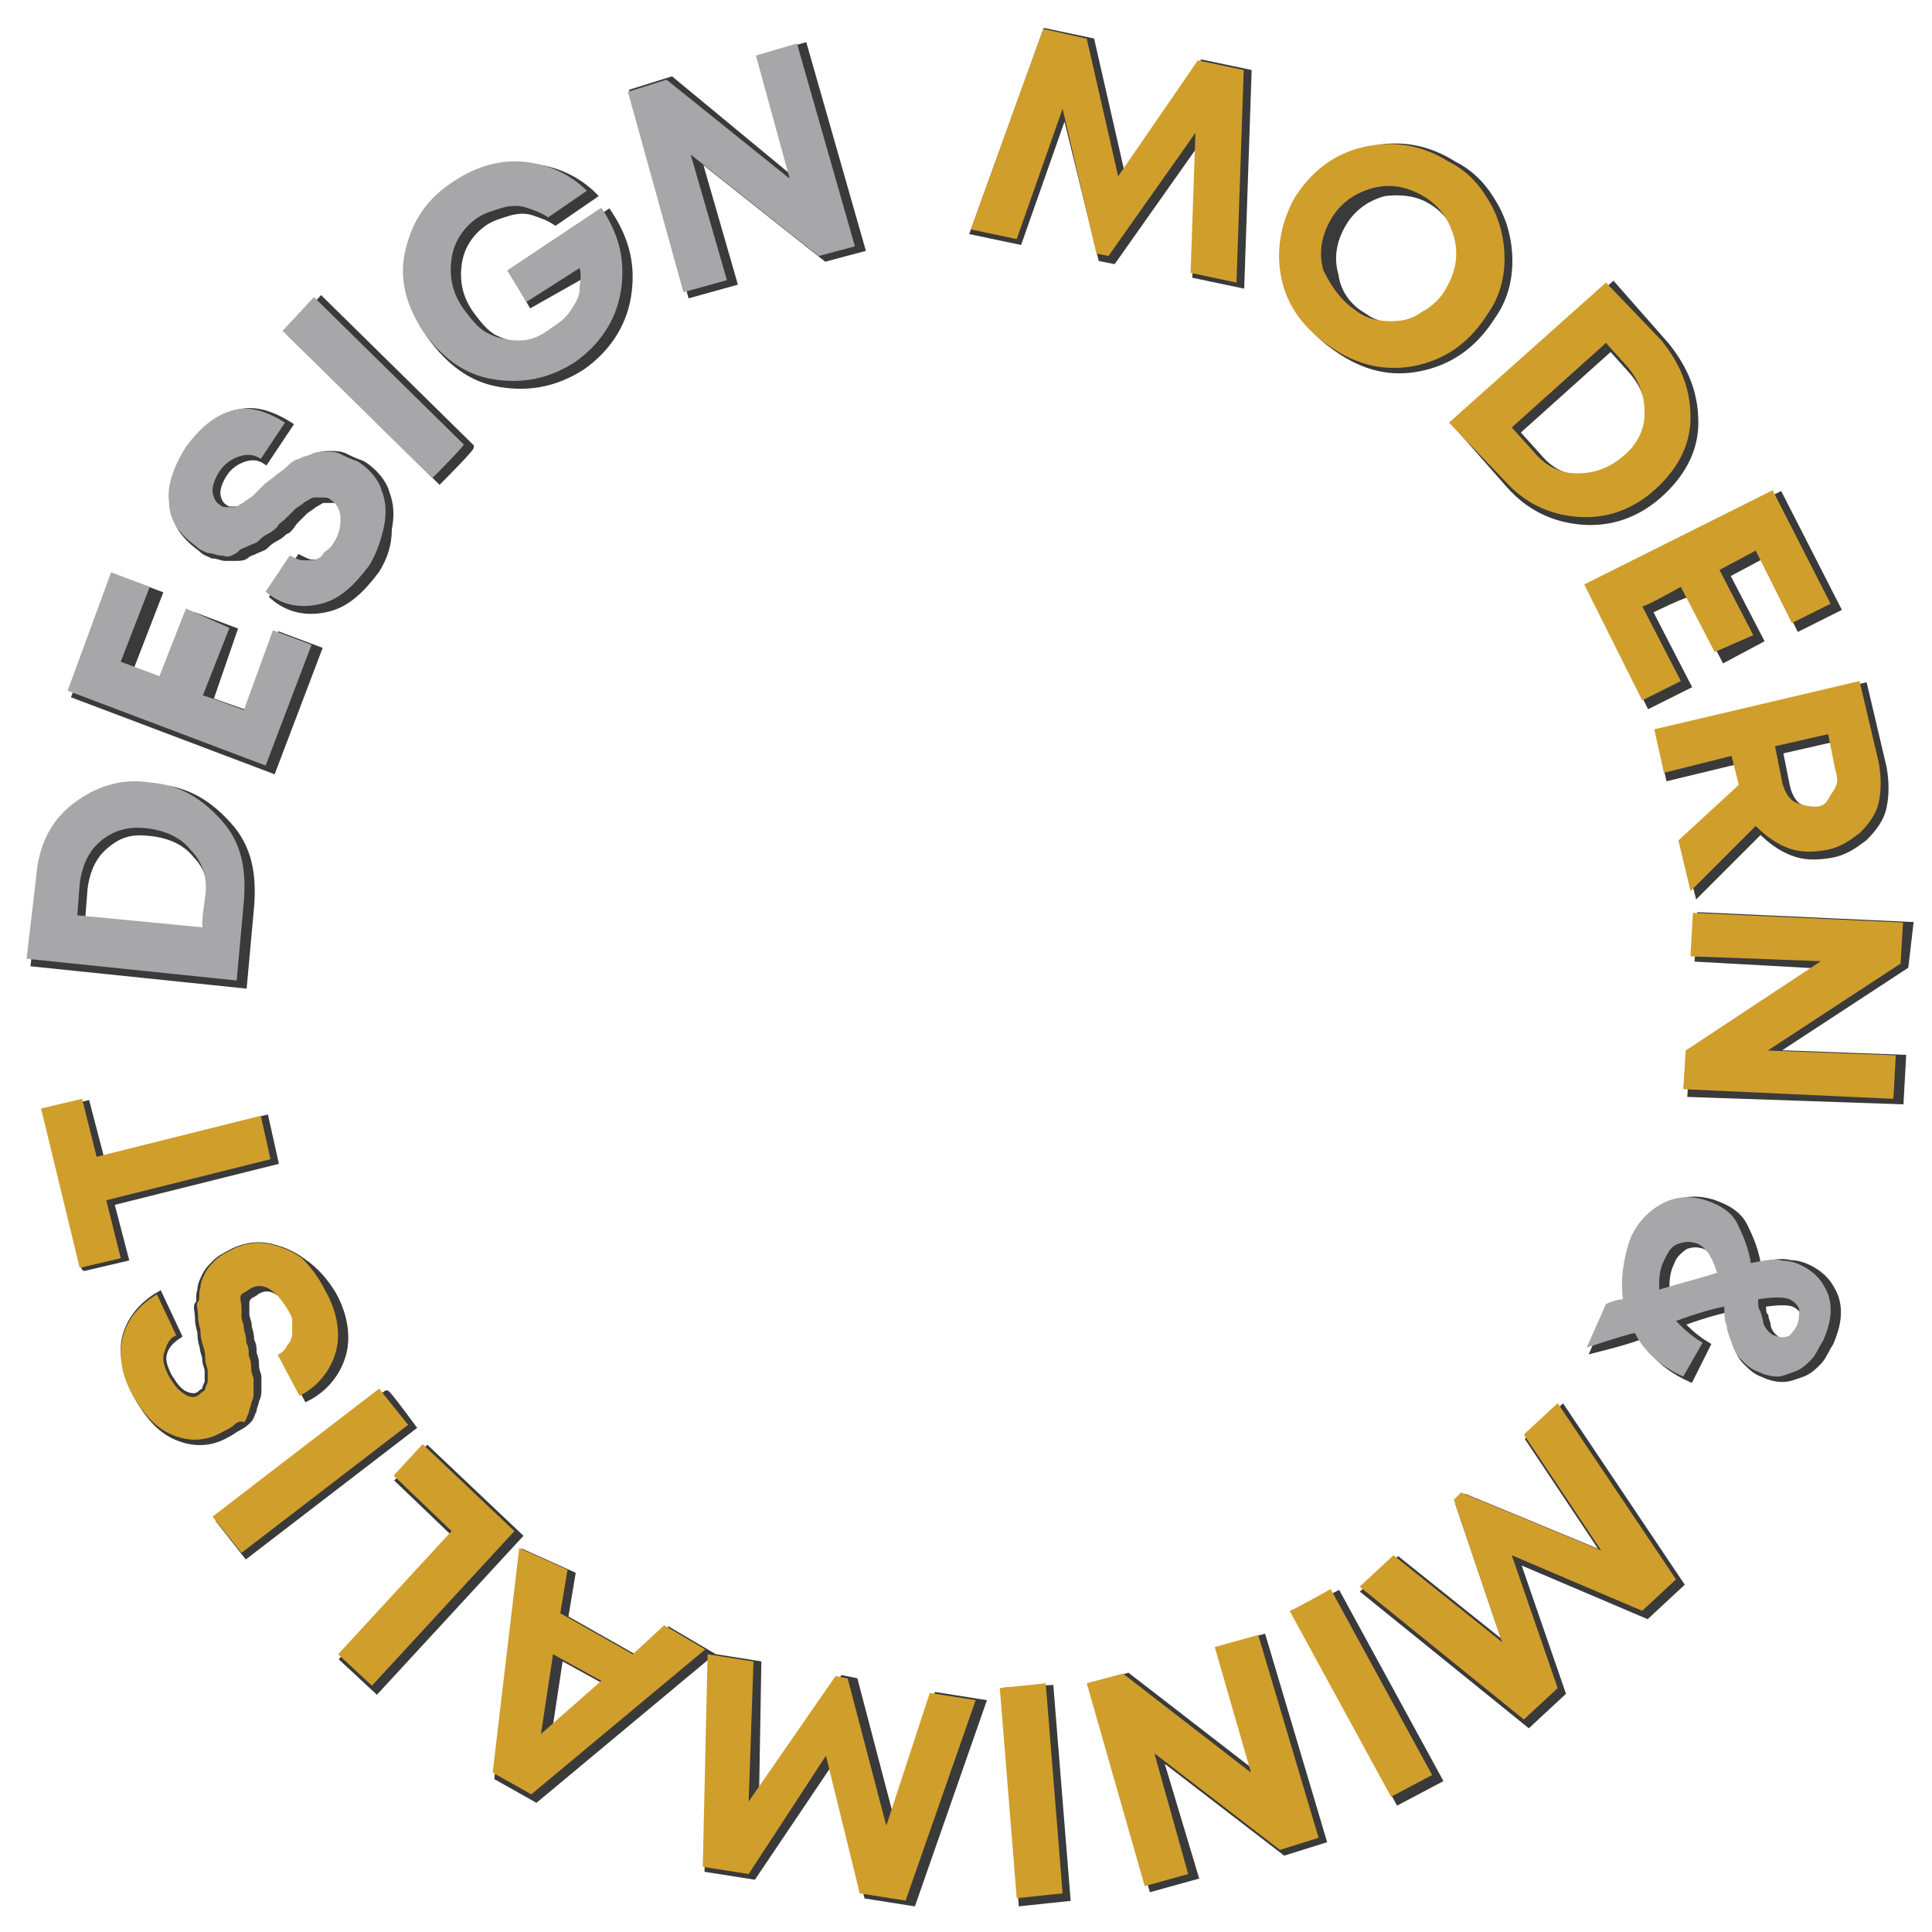 <svg xmlns="http://www.w3.org/2000/svg" xmlns:xlink="http://www.w3.org/1999/xlink" id="Layer_1" x="0px" y="0px" viewBox="0 0 80 80" style="enable-background:new 0 0 80 80;" xml:space="preserve"><style type="text/css">	.st0{fill:#3A3A3A;stroke:#3A3A3A;stroke-width:0.25;stroke-miterlimit:10;}	.st1{fill:#D09E2B;}	.st2{fill:#A7A7AA;}</style><g>	<path class="st0" d="M51.4,11.8l-1.9-0.4l0.2-5.7l-3.6,5.1l-0.5-0.1l-1.5-6.1l-1.9,5.4l-1.9-0.4l3-8.3l1.9,0.4l1.3,5.7l3.3-4.8   L51.7,3L51.4,11.8L51.4,11.8z"></path>	<path class="st0" d="M55.6,14.6c-1.1-0.7-1.9-1.6-2.2-2.8c-0.3-1.2-0.1-2.4,0.5-3.5c0.7-1.1,1.6-1.8,2.8-2.1   c1.2-0.3,2.4-0.1,3.5,0.6c0.8,0.4,1.3,1,1.7,1.7s0.6,1.5,0.6,2.3c0,0.8-0.2,1.6-0.7,2.3c-0.7,1.1-1.6,1.8-2.8,2.1   S56.7,15.3,55.6,14.6L55.6,14.6z M56.5,13.1c0.4,0.3,0.9,0.4,1.4,0.4s0.9-0.1,1.3-0.4c0.4-0.2,0.8-0.6,1-1c0.4-0.7,0.5-1.4,0.3-2.1   c-0.2-0.7-0.6-1.3-1.3-1.7C58.7,8,58,7.9,57.3,8c-0.7,0.2-1.3,0.6-1.7,1.3s-0.5,1.4-0.3,2.1C55.4,12.1,55.8,12.7,56.5,13.1z"></path>	<path class="st0" d="M69,14.3c0.8,1,1.2,2,1.2,3.2s-0.6,2.2-1.5,3c-0.9,0.8-2,1.2-3.2,1.1c-1.2-0.1-2.2-0.6-3-1.5l-2.2-2.5l6.5-5.8   L69,14.3L69,14.3z M63.7,18.9c0.5,0.6,1.1,0.9,1.8,0.9c0.7,0,1.3-0.2,1.9-0.7c0.6-0.5,0.9-1.1,0.9-1.8s-0.2-1.3-0.7-1.9l-0.9-1   l-3.9,3.5L63.7,18.9z"></path>	<path class="st0" d="M68.3,25.3l1.6,3.1l-1.6,0.8l-2.4-4.8l7.8-3.9l2.4,4.7l-1.6,0.8l-1.5-3l-1.5,0.8l1.4,2.7l-1.5,0.8l-1.4-2.7   C69.9,24.5,68.3,25.3,68.3,25.3z"></path>	<path class="st0" d="M69.8,35l2.5-2.3L72,31.5l-2.9,0.7l-0.4-1.8l8.5-2l0.8,3.4c0.1,0.6,0.1,1.1,0,1.6s-0.4,0.9-0.8,1.3   c-0.4,0.3-0.8,0.6-1.4,0.7s-1.1,0.1-1.6-0.1s-0.9-0.5-1.3-0.9L70.3,37L69.8,35L69.8,35z M75.9,30.6l-2.2,0.5l0.3,1.5   c0.1,0.4,0.3,0.7,0.5,0.8s0.5,0.2,0.9,0.2c0.2,0,0.4-0.1,0.5-0.3s0.2-0.3,0.3-0.5c0.1-0.2,0.1-0.4,0-0.7   C76.3,32,75.9,30.6,75.9,30.6z"></path>	<path class="st0" d="M78.8,43.8l-0.1,1.8L70,45.3l0.1-1.6l5.6-3.7l-5.4-0.3l0.1-1.8l8.7,0.4L78.9,40l-5.5,3.6L78.8,43.8L78.8,43.8z   "></path>	<path class="st0" d="M66,55.9l0.8-1.8c0.2-0.1,0.5-0.2,0.7-0.2c-0.1-0.8,0-1.6,0.3-2.5c0.3-0.7,0.8-1.2,1.4-1.5   c0.6-0.3,1.3-0.3,2,0c0.5,0.2,0.9,0.5,1.1,1c0.2,0.4,0.4,0.9,0.5,1.5c0.5-0.1,1-0.2,1.3-0.1c0.3,0,0.6,0.1,0.8,0.2   c0.6,0.3,0.9,0.7,1.1,1.2c0.2,0.6,0.1,1.2-0.2,1.9c-0.2,0.3-0.3,0.6-0.5,0.8s-0.4,0.4-0.7,0.5s-0.5,0.2-0.8,0.2   c-0.3,0-0.6-0.1-0.8-0.2c-0.3-0.1-0.5-0.3-0.7-0.5c-0.2-0.2-0.3-0.4-0.4-0.7c-0.1-0.3-0.2-0.5-0.2-0.7c-0.1-0.2-0.1-0.5-0.1-0.8   c-0.5,0.1-1.2,0.3-2,0.6c0.3,0.3,0.6,0.6,1.1,0.9L70,57.1c-0.9-0.4-1.6-1-2-1.8C67.8,55.4,67.2,55.6,66,55.9L66,55.9z M69.2,52.3   c-0.2,0.4-0.2,0.8-0.2,1.2c1-0.3,1.8-0.5,2.4-0.7c-0.2-0.6-0.4-1-0.8-1.2c-0.3-0.1-0.5-0.1-0.8,0C69.5,51.8,69.3,52,69.2,52.3   L69.2,52.3z M74.6,55.1c0.1-0.2,0.1-0.5,0.1-0.7c-0.1-0.2-0.2-0.3-0.4-0.4c-0.2-0.1-0.7-0.1-1.3,0c0,0.2,0,0.4,0.1,0.5   c0,0.1,0.1,0.3,0.1,0.4s0.1,0.3,0.2,0.4c0.1,0.1,0.2,0.2,0.3,0.2c0.2,0.1,0.4,0.1,0.6,0C74.4,55.4,74.5,55.3,74.6,55.1z"></path>	<path class="st0" d="M56.5,65.9l1.4-1.3l4.5,3.6l-2-5.9l0.3-0.3l5.8,2.4l-3.2-4.8l1.4-1.3l4.9,7.3l-1.4,1.3l-5.4-2.3l1.9,5.5   l-1.4,1.3L56.5,65.9L56.5,65.9z"></path>	<path class="st0" d="M55.4,66l4.2,7.7l-1.7,0.9l-4.2-7.7C53.7,66.9,55.4,66,55.4,66z"></path>	<path class="st0" d="M49.5,77.7l-1.8,0.5l-2.5-8.4l1.5-0.4l5.3,4.1l-1.5-5.2l1.8-0.5l2.5,8.4l-1.6,0.5l-5.2-4L49.5,77.7L49.5,77.7z   "></path>	<path class="st0" d="M43.5,69.9l0.7,8.7l-1.9,0.2L41.7,70L43.5,69.9z"></path>	<path class="st0" d="M29.5,68.6l1.9,0.3l-0.1,5.8l3.6-5.2l0.5,0.1l1.6,6.1l1.8-5.5l1.9,0.3l-2.9,8.3l-1.9-0.3l-1.4-5.7l-3.3,4.9   l-1.9-0.3L29.5,68.6L29.5,68.6z"></path>	<path class="st0" d="M23.7,65.2l-0.3,1.8l3,1.7l1.3-1.2l1.7,1l-7.2,6l-1.6-0.9l1.1-9.3L23.7,65.2z M22.7,71.9l2.5-2.2l-2-1.1   L22.7,71.9z"></path>	<path class="st0" d="M18.9,63.6l-2.4-2.3l1.2-1.3l3.8,3.6l-5.9,6.4l-1.4-1.3L18.9,63.6L18.9,63.6z"></path>	<path class="st0" d="M17.1,59.1l-6.9,5.3L9.1,63l6.9-5.3C16,57.6,17.1,59.1,17.1,59.1z"></path>	<path class="st0" d="M13.8,53.6c0.5,0.9,0.6,1.8,0.4,2.5s-0.7,1.4-1.5,1.8l-0.9-1.7c0.2-0.1,0.3-0.2,0.4-0.4   c0.1-0.1,0.2-0.3,0.2-0.5s0-0.3,0-0.5c0-0.2-0.1-0.3-0.2-0.5c-0.2-0.3-0.4-0.6-0.7-0.8c-0.3-0.2-0.6-0.2-0.9,0   c-0.1,0.1-0.2,0.1-0.3,0.2s-0.1,0.2-0.1,0.3c0,0.1,0,0.2,0,0.4c0,0.2,0.1,0.3,0.1,0.5c0,0.1,0.1,0.3,0.1,0.6   c0.1,0.2,0.1,0.3,0.1,0.5c0,0.1,0.1,0.2,0.1,0.5s0.1,0.4,0.1,0.5c0,0.1,0,0.3,0,0.5c0,0.2,0,0.3-0.1,0.5c0,0.1-0.1,0.3-0.1,0.4   c-0.1,0.2-0.1,0.3-0.2,0.4c-0.1,0.1-0.2,0.2-0.4,0.3s-0.3,0.2-0.5,0.3c-0.7,0.4-1.4,0.4-2.1,0.1s-1.2-0.9-1.7-1.8   c-0.4-0.9-0.6-1.7-0.4-2.4s0.7-1.3,1.4-1.7l0.8,1.7c-0.3,0.2-0.5,0.4-0.6,0.7c-0.1,0.3,0,0.6,0.2,1c0.2,0.3,0.3,0.5,0.6,0.7   c0.2,0.1,0.5,0.2,0.7,0c0.1-0.1,0.2-0.1,0.2-0.2s0.1-0.2,0.1-0.3c0-0.1,0-0.2,0-0.4s-0.1-0.3-0.1-0.5s-0.1-0.3-0.1-0.5   c-0.1-0.3-0.1-0.5-0.1-0.6s-0.1-0.3-0.1-0.6c0-0.3-0.1-0.5,0-0.6s0-0.3,0.1-0.6c0-0.2,0.1-0.4,0.2-0.6s0.2-0.3,0.4-0.5   c0.2-0.2,0.4-0.3,0.6-0.4c0.5-0.3,1.1-0.4,1.6-0.3c0.5,0.1,1,0.3,1.4,0.6C13.1,52.6,13.5,53.1,13.8,53.6L13.8,53.6z"></path>	<path class="st0" d="M1.9,46.1l1.7-0.4L4.2,48l6.8-1.7l0.4,1.8l-6.8,1.7l0.6,2.3l-1.7,0.4C3.5,52.6,1.9,46.1,1.9,46.1z"></path>	<path class="st0" d="M1.8,36.5c0.1-1.3,0.6-2.3,1.5-3s2-1.1,3.2-0.9c1.3,0.1,2.2,0.7,3,1.6s1,2,0.9,3.3l-0.3,3.3l-8.7-0.9L1.8,36.5   L1.8,36.5z M8.7,37.3c0.1-0.7-0.1-1.4-0.6-1.9c-0.4-0.5-1-0.8-1.8-0.9S5,34.5,4.4,35c-0.5,0.4-0.8,1-0.9,1.8l-0.1,1.3l5.2,0.5   C8.6,38.6,8.7,37.3,8.7,37.3z"></path>	<path class="st0" d="M10.4,29.6l1.2-3.3l1.6,0.6l-1.9,5l-8.2-3.1L5,24l1.6,0.6l-1.2,3.1l1.6,0.6l1.1-2.8l1.6,0.6L8.7,29   C8.7,29,10.4,29.6,10.4,29.6z"></path>	<path class="st0" d="M15.6,23.6c-0.6,0.8-1.2,1.4-2,1.6s-1.6,0.1-2.3-0.5l1.1-1.6c0.2,0.1,0.4,0.2,0.5,0.2c0.2,0,0.4,0,0.5,0   c0.2-0.1,0.3-0.1,0.4-0.3c0.1-0.1,0.3-0.2,0.4-0.4c0.2-0.3,0.3-0.6,0.3-1c0-0.3-0.1-0.6-0.4-0.8c-0.1-0.1-0.2-0.1-0.4-0.1   c-0.1,0-0.2,0-0.3,0c-0.1,0-0.2,0.1-0.4,0.2c-0.1,0.1-0.3,0.2-0.4,0.3c-0.1,0.1-0.2,0.2-0.4,0.4C12,21.9,11.9,22,11.8,22   c-0.1,0.1-0.2,0.2-0.4,0.3c-0.2,0.1-0.3,0.2-0.4,0.3c-0.1,0.1-0.2,0.1-0.4,0.2c-0.2,0.1-0.3,0.1-0.4,0.2s-0.3,0.1-0.4,0.1   s-0.3,0-0.5,0c-0.1,0-0.3-0.1-0.5-0.1c-0.2-0.1-0.3-0.1-0.5-0.3c-0.7-0.5-1.1-1.1-1.1-1.8c-0.1-0.7,0.2-1.5,0.7-2.3   c0.6-0.8,1.2-1.3,1.9-1.5s1.4,0,2.2,0.5l-1,1.5c-0.3-0.2-0.6-0.2-0.9-0.1c-0.3,0.1-0.6,0.3-0.8,0.6c-0.2,0.3-0.3,0.6-0.3,0.8   s0.1,0.5,0.3,0.6c0.1,0.1,0.2,0.1,0.3,0.1c0.1,0,0.2,0,0.3,0c0.1,0,0.2-0.1,0.4-0.2c0.1-0.1,0.3-0.2,0.4-0.3   c0.1-0.1,0.2-0.2,0.4-0.4c0.2-0.2,0.4-0.3,0.5-0.4s0.3-0.2,0.5-0.4c0.2-0.2,0.4-0.3,0.5-0.3c0.1-0.1,0.3-0.1,0.5-0.2   c0.2-0.1,0.4-0.1,0.6-0.1s0.4,0,0.6,0.1c0.2,0.1,0.4,0.2,0.7,0.3c0.5,0.3,0.9,0.8,1,1.2c0.2,0.5,0.2,1,0.1,1.5   C16.1,22.6,15.9,23.1,15.6,23.6L15.6,23.6z"></path>	<path class="st0" d="M18.2,19.9l-6.2-6.1l1.3-1.4l6.2,6.1C19.5,18.6,18.2,19.9,18.2,19.9z"></path>	<path class="st0" d="M21.3,11.4l3.9-2.6c0.8,1.2,1,2.3,0.8,3.5s-0.9,2.2-1.9,2.9c-1.1,0.7-2.2,0.9-3.4,0.7c-1.2-0.2-2.1-0.9-2.9-2   c-0.7-1.1-1-2.2-0.7-3.4s0.9-2.1,2-2.8c0.9-0.6,1.9-0.9,2.9-0.8c1,0.1,1.9,0.5,2.6,1.2l-1.6,1.1c-0.3-0.2-0.6-0.3-0.9-0.4   c-0.3-0.1-0.6-0.1-1,0c-0.3,0.1-0.7,0.2-1,0.4c-0.6,0.4-1,1-1.1,1.7c-0.1,0.7,0,1.4,0.5,2.1c0.3,0.4,0.6,0.8,1,1   c0.4,0.2,0.8,0.3,1.3,0.3c0.5,0,0.9-0.2,1.3-0.5c0.3-0.2,0.6-0.4,0.8-0.7c0.2-0.3,0.4-0.6,0.4-0.9s0.1-0.6,0-0.9L22,12.6L21.3,11.4   L21.3,11.4z"></path>	<path class="st0" d="M31.5,2.4l1.8-0.5l2.4,8.4l-1.5,0.4l-5.3-4.2l1.5,5.2l-1.8,0.5l-2.4-8.4l1.6-0.5L33,7.6L31.5,2.4L31.5,2.4z"></path></g><g>	<path class="st1" d="M51.2,11.7l-1.9-0.4l0.2-5.8l-3.6,5.1l-0.5-0.1L44,4.5l-1.9,5.4l-1.9-0.4l3-8.3L45,1.6l1.3,5.7l3.3-4.8   l1.9,0.4L51.2,11.7L51.2,11.7z"></path>	<path class="st1" d="M55.3,14.5c-1.1-0.7-1.9-1.6-2.2-2.8c-0.3-1.2-0.1-2.4,0.5-3.5c0.7-1.1,1.6-1.8,2.8-2.1   C57.7,5.8,58.9,6,60,6.7c0.8,0.4,1.3,1,1.7,1.7s0.6,1.5,0.6,2.3c0,0.8-0.2,1.6-0.7,2.3c-0.7,1.1-1.6,1.8-2.8,2.1   S56.4,15.2,55.3,14.5L55.3,14.5z M56.2,12.9c0.4,0.3,0.9,0.4,1.4,0.4s0.9-0.1,1.3-0.4c0.4-0.2,0.8-0.6,1-1c0.4-0.7,0.5-1.4,0.3-2.1   c-0.2-0.7-0.6-1.3-1.3-1.7c-0.7-0.4-1.4-0.5-2.1-0.3c-0.7,0.2-1.3,0.6-1.7,1.3s-0.5,1.4-0.3,2.1C55.2,12,55.6,12.5,56.2,12.9z"></path>	<path class="st1" d="M68.8,14.1c0.8,1,1.2,2,1.2,3.2s-0.6,2.2-1.5,3c-0.9,0.8-2,1.2-3.2,1.1c-1.2-0.1-2.2-0.6-3-1.5L60,17.5   l6.5-5.8L68.8,14.1L68.8,14.1z M63.5,18.7c0.5,0.6,1.1,0.9,1.8,0.9c0.7,0,1.3-0.2,1.9-0.7c0.6-0.5,0.9-1.1,0.9-1.8   s-0.2-1.3-0.7-1.9l-0.9-1l-3.9,3.5L63.5,18.7z"></path>	<path class="st1" d="M68,25.1l1.6,3.1L68,29l-2.4-4.8l7.8-3.9l2.4,4.7l-1.6,0.8l-1.5-3l-1.5,0.8l1.4,2.7L71,27l-1.4-2.7   C69.6,24.3,68,25.2,68,25.1z"></path>	<path class="st1" d="M69.5,34.8l2.5-2.3l-0.3-1.2L68.9,32l-0.4-1.8l8.5-2l0.8,3.4c0.1,0.6,0.1,1.1,0,1.6s-0.4,0.9-0.8,1.3   c-0.4,0.3-0.8,0.6-1.4,0.7s-1.1,0.1-1.6-0.1s-0.9-0.5-1.3-0.9L70,36.9L69.5,34.8L69.5,34.8z M75.7,30.4l-2.2,0.5l0.3,1.5   c0.1,0.4,0.3,0.7,0.5,0.8s0.5,0.2,0.9,0.2c0.2,0,0.4-0.1,0.5-0.3s0.2-0.3,0.3-0.5c0.1-0.2,0.1-0.4,0-0.7   C76,31.9,75.7,30.4,75.7,30.4z"></path>	<path class="st1" d="M78.5,43.7l-0.1,1.8l-8.7-0.4l0.1-1.6l5.6-3.7L70,39.6l0.1-1.8l8.7,0.4l-0.1,1.7l-5.5,3.6L78.5,43.7L78.5,43.7   z"></path>	<path class="st2" d="M65.7,55.8l0.8-1.8c0.2-0.1,0.5-0.2,0.7-0.2c-0.1-0.8,0-1.6,0.3-2.5c0.3-0.7,0.8-1.2,1.4-1.5   c0.6-0.3,1.3-0.3,2,0c0.5,0.2,0.9,0.5,1.1,1c0.2,0.4,0.4,0.9,0.5,1.5c0.5-0.1,1-0.2,1.3-0.1c0.3,0,0.6,0.1,0.8,0.2   c0.6,0.3,0.9,0.7,1.1,1.2c0.2,0.6,0.1,1.2-0.2,1.9c-0.2,0.3-0.3,0.6-0.5,0.8s-0.4,0.4-0.7,0.5S73.8,57,73.6,57   c-0.3,0-0.6-0.1-0.8-0.2c-0.3-0.1-0.5-0.3-0.7-0.5c-0.2-0.2-0.3-0.4-0.4-0.7c-0.1-0.3-0.2-0.5-0.2-0.7c-0.1-0.2-0.1-0.5-0.1-0.8   c-0.5,0.1-1.2,0.3-2,0.6c0.3,0.3,0.6,0.6,1.1,0.9L69.7,57c-0.9-0.4-1.6-1-2-1.8C67.6,55.2,66.9,55.4,65.7,55.8L65.7,55.8z    M68.9,52.2c-0.2,0.4-0.2,0.8-0.2,1.2c1-0.3,1.8-0.5,2.4-0.7c-0.2-0.6-0.4-1-0.8-1.2c-0.3-0.1-0.5-0.1-0.8,0   C69.2,51.6,69.1,51.8,68.9,52.2L68.9,52.2z M74.4,54.9c0.1-0.2,0.1-0.5,0.1-0.7c-0.1-0.2-0.2-0.3-0.4-0.4c-0.2-0.1-0.7-0.1-1.3,0   c0,0.2,0,0.4,0.1,0.5c0,0.1,0.1,0.3,0.1,0.4s0.1,0.3,0.2,0.4c0.1,0.1,0.2,0.2,0.3,0.2c0.2,0.1,0.4,0.1,0.6,0   C74.1,55.3,74.3,55.1,74.4,54.9z"></path>	<path class="st1" d="M56.3,65.7l1.4-1.3l4.5,3.6l-2-5.9l0.3-0.3l5.8,2.4l-3.2-4.8l1.4-1.3l4.9,7.3l-1.4,1.3l-5.4-2.3l1.9,5.5   l-1.4,1.3L56.3,65.7L56.3,65.7z"></path>	<path class="st1" d="M55.1,65.8l4.2,7.7l-1.7,0.9l-4.2-7.7C53.5,66.7,55.1,65.8,55.1,65.8z"></path>	<path class="st1" d="M49.2,77.6l-1.8,0.5L45,69.7l1.5-0.4l5.3,4.1l-1.5-5.2l1.8-0.5l2.5,8.4l-1.6,0.5l-5.2-4L49.2,77.6L49.2,77.6z"></path>	<path class="st1" d="M43.3,69.7l0.7,8.7l-1.9,0.2l-0.7-8.7L43.3,69.7z"></path>	<path class="st1" d="M29.3,68.5l1.9,0.3L31,74.6l3.6-5.2l0.5,0.1l1.6,6.1l1.8-5.5l1.9,0.3l-2.9,8.3l-1.9-0.3l-1.4-5.7L31,77.6   l-1.9-0.3L29.3,68.5L29.3,68.5z"></path>	<path class="st1" d="M23.5,65l-0.3,1.8l3,1.7l1.3-1.2l1.7,1l-7.2,6l-1.6-0.9l1.1-9.3L23.5,65z M22.4,71.8l2.5-2.2l-2-1.1L22.4,71.8   z"></path>	<path class="st1" d="M18.7,63.4l-2.4-2.3l1.2-1.3l3.8,3.6l-5.9,6.4L14,68.5L18.7,63.4L18.7,63.4z"></path>	<path class="st1" d="M16.9,59L10,64.3l-1.2-1.5l6.9-5.3C15.7,57.5,16.9,59,16.9,59z"></path>	<path class="st1" d="M13.5,53.5c0.5,0.9,0.6,1.8,0.4,2.5s-0.7,1.4-1.5,1.8l-0.9-1.7c0.2-0.1,0.3-0.2,0.4-0.4   c0.1-0.1,0.2-0.3,0.2-0.5s0-0.3,0-0.5c0-0.2-0.1-0.3-0.2-0.5c-0.2-0.3-0.4-0.6-0.7-0.8c-0.3-0.2-0.6-0.2-0.9,0   c-0.1,0.1-0.2,0.1-0.3,0.2S10,54,10,54.1c0,0.1,0,0.2,0,0.4c0,0.2,0.1,0.3,0.1,0.5c0,0.1,0.1,0.3,0.1,0.6c0.1,0.2,0.1,0.3,0.1,0.5   c0,0.1,0.1,0.2,0.1,0.5s0.1,0.4,0.1,0.5c0,0.1,0,0.3,0,0.5c0,0.2,0,0.3-0.1,0.5c0,0.1-0.1,0.3-0.1,0.4c-0.1,0.2-0.1,0.3-0.2,0.4   C10,58.8,9.8,58.9,9.7,59s-0.3,0.2-0.5,0.3c-0.7,0.4-1.4,0.4-2.1,0.1s-1.2-0.9-1.7-1.8C5,56.8,4.9,56,5.1,55.3s0.7-1.3,1.4-1.7   l0.8,1.7C7,55.4,6.9,55.7,6.8,56c-0.1,0.3,0,0.6,0.2,1c0.2,0.3,0.3,0.5,0.6,0.7s0.5,0.2,0.7,0c0.1-0.1,0.2-0.1,0.2-0.2   s0.1-0.2,0.1-0.3c0-0.1,0-0.2,0-0.4s-0.1-0.3-0.1-0.5S8.5,56,8.4,55.7c-0.1-0.3-0.1-0.5-0.1-0.6s-0.1-0.3-0.1-0.6   c0-0.3-0.1-0.5,0-0.6s0-0.3,0.1-0.6c0-0.2,0.1-0.4,0.2-0.6s0.2-0.3,0.4-0.5c0.2-0.2,0.4-0.3,0.6-0.4c0.5-0.3,1.1-0.4,1.6-0.3   c0.5,0.1,1,0.3,1.4,0.6C12.9,52.5,13.2,52.9,13.5,53.5L13.5,53.5z"></path>	<path class="st1" d="M1.7,45.9l1.7-0.4L4,47.9l6.8-1.7l0.4,1.8l-6.8,1.7L5,52.1l-1.7,0.4C3.3,52.5,1.7,45.9,1.7,45.9z"></path>	<path class="st2" d="M1.5,36.3c0.1-1.3,0.6-2.3,1.5-3s2-1.1,3.2-0.9c1.3,0.1,2.2,0.7,3,1.6s1,2,0.9,3.3l-0.3,3.3l-8.7-0.9L1.5,36.3   L1.5,36.3z M8.5,37.1c0.1-0.7-0.1-1.4-0.6-1.9c-0.4-0.5-1-0.8-1.8-0.9s-1.4,0.1-1.9,0.5c-0.5,0.4-0.8,1-0.9,1.8l-0.1,1.3l5.2,0.5   C8.3,38.4,8.5,37.1,8.5,37.1z"></path>	<path class="st2" d="M10.1,29.4l1.2-3.3l1.6,0.6l-1.9,5l-8.2-3.1l1.8-4.9l1.6,0.6l-1.2,3.1l1.6,0.6l1.1-2.8L9.5,26l-1.1,2.8   C8.5,28.8,10.1,29.4,10.1,29.4z"></path>	<path class="st2" d="M15.3,23.4c-0.6,0.8-1.2,1.4-2,1.6s-1.6,0.1-2.3-0.5L12,23c0.2,0.1,0.4,0.2,0.5,0.2c0.2,0,0.4,0,0.5,0   c0.2-0.1,0.3-0.1,0.4-0.3c0.1-0.1,0.3-0.2,0.4-0.4c0.2-0.3,0.3-0.6,0.3-1c0-0.3-0.1-0.6-0.4-0.8c-0.1-0.1-0.2-0.1-0.4-0.1   c-0.1,0-0.2,0-0.3,0c-0.1,0-0.2,0.1-0.4,0.2c-0.1,0.1-0.3,0.2-0.4,0.3c-0.1,0.1-0.2,0.2-0.4,0.4c-0.1,0.1-0.3,0.2-0.3,0.3   c-0.1,0.1-0.2,0.2-0.4,0.3c-0.2,0.1-0.3,0.2-0.4,0.3c-0.1,0.1-0.2,0.1-0.4,0.2c-0.2,0.1-0.3,0.1-0.4,0.2S9.8,22.9,9.6,23   s-0.3,0-0.5,0c-0.1,0-0.3-0.1-0.5-0.1c-0.2-0.1-0.3-0.1-0.5-0.3c-0.7-0.5-1.1-1.1-1.1-1.8c-0.1-0.7,0.2-1.5,0.7-2.3   c0.6-0.8,1.2-1.3,1.9-1.5s1.4,0,2.2,0.5l-1,1.5c-0.3-0.2-0.6-0.2-0.9-0.1c-0.3,0.1-0.6,0.3-0.8,0.6c-0.2,0.3-0.3,0.6-0.3,0.8   s0.1,0.5,0.3,0.6c0.1,0.1,0.2,0.1,0.3,0.1c0.1,0,0.2,0,0.3,0c0.1,0,0.2-0.1,0.4-0.2c0.1-0.1,0.3-0.2,0.4-0.3   c0.1-0.1,0.2-0.2,0.4-0.4c0.2-0.2,0.4-0.3,0.5-0.4s0.3-0.2,0.5-0.4c0.2-0.2,0.4-0.3,0.5-0.3c0.1-0.1,0.3-0.1,0.5-0.2   c0.2-0.1,0.4-0.1,0.6-0.1s0.4,0,0.6,0.1c0.2,0.1,0.4,0.2,0.7,0.3c0.5,0.3,0.9,0.8,1,1.2c0.2,0.5,0.2,1,0.1,1.5S15.6,22.9,15.3,23.4   L15.3,23.4z"></path>	<path class="st2" d="M17.9,19.8l-6.2-6.1l1.3-1.4l6.2,6.1C19.3,18.4,17.9,19.8,17.9,19.8z"></path>	<path class="st2" d="M21,11.2l3.9-2.6c0.8,1.2,1,2.3,0.8,3.5s-0.9,2.2-1.9,2.9c-1.1,0.7-2.2,0.9-3.4,0.7c-1.2-0.2-2.1-0.9-2.9-2   c-0.7-1.1-1-2.2-0.7-3.4s0.9-2.1,2-2.8c0.9-0.6,1.9-0.9,2.9-0.8c1,0.1,1.9,0.5,2.6,1.2l-1.6,1.1c-0.3-0.2-0.6-0.3-0.9-0.4   c-0.3-0.1-0.6-0.1-1,0c-0.3,0.1-0.7,0.2-1,0.4c-0.6,0.4-1,1-1.1,1.7c-0.1,0.7,0,1.4,0.5,2.1c0.3,0.4,0.6,0.8,1,1   c0.4,0.2,0.8,0.3,1.3,0.3c0.5,0,0.9-0.2,1.3-0.5c0.3-0.2,0.6-0.4,0.8-0.7c0.2-0.3,0.4-0.6,0.4-0.9s0.1-0.6,0-0.9l-2.2,1.4L21,11.2   L21,11.2z"></path>	<path class="st2" d="M31.3,2.3L33,1.8l2.4,8.4l-1.5,0.4l-5.3-4.2l1.5,5.2l-1.8,0.5L26,3.8l1.6-0.5l5.1,4.1L31.3,2.3L31.3,2.3z"></path></g></svg>